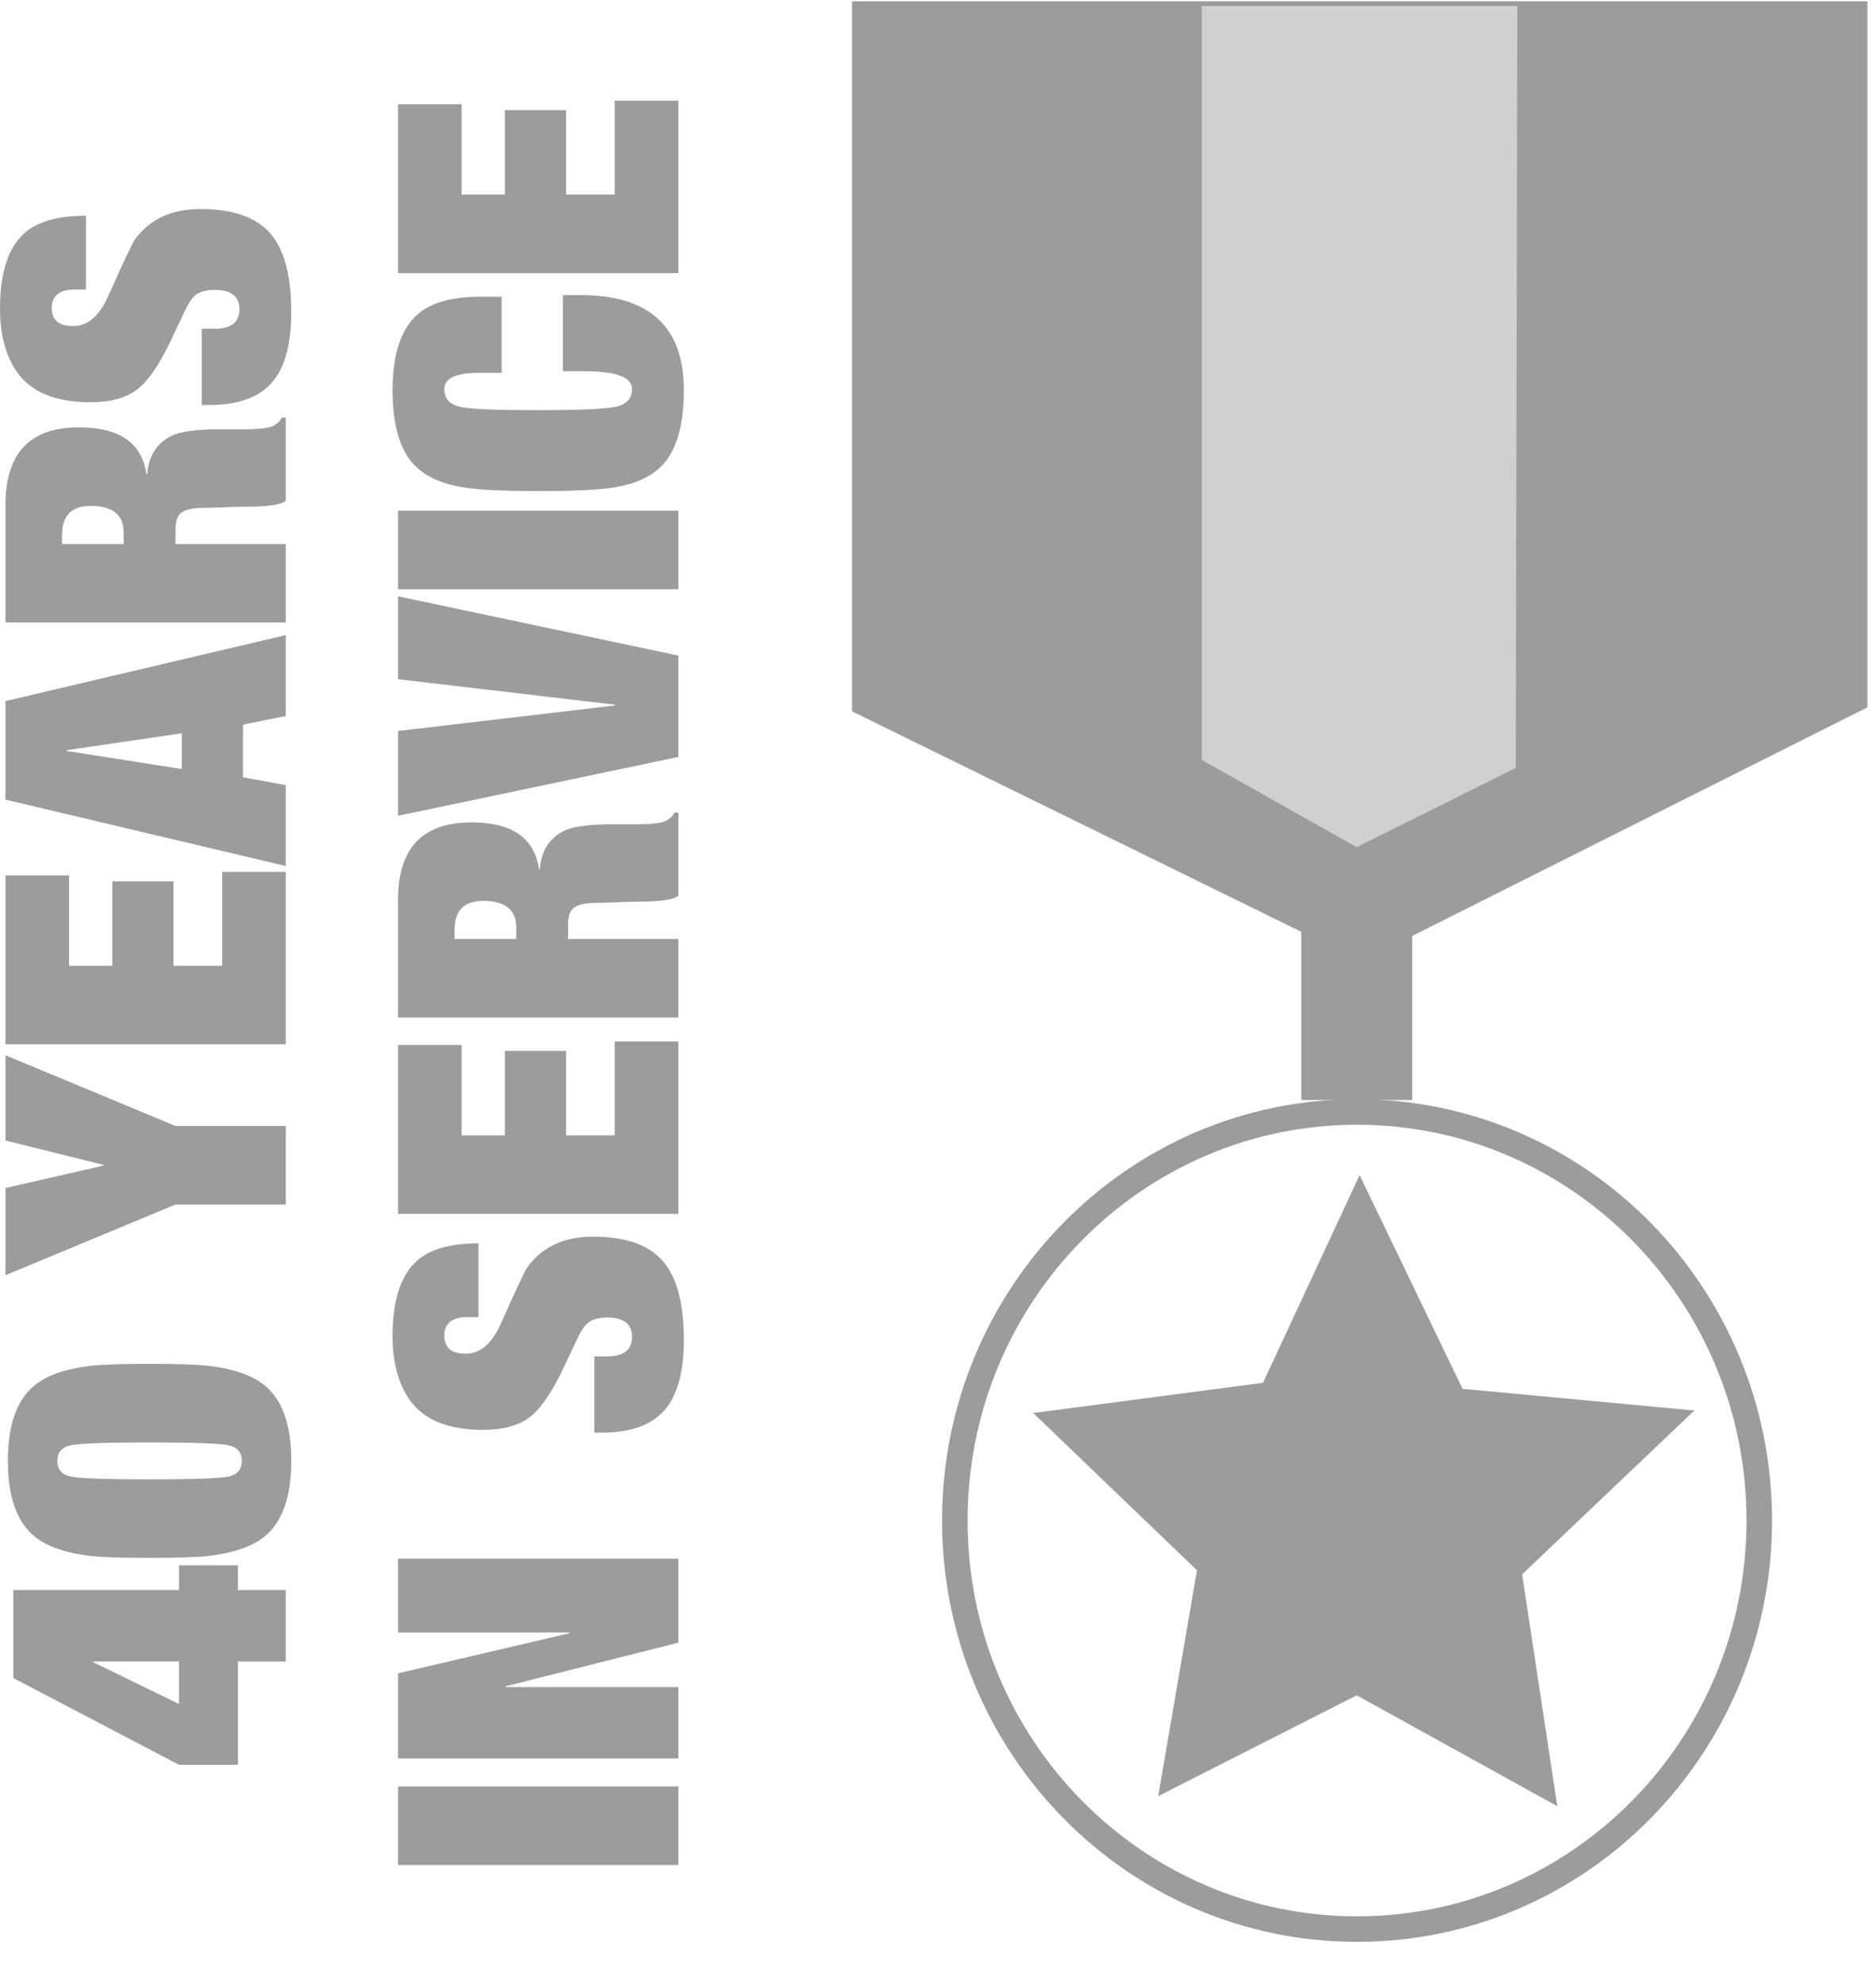 <svg xmlns="http://www.w3.org/2000/svg" fill-rule="evenodd" viewBox="0 0 140 148" clip-rule="evenodd"><path fill="#9E9C9B" fill-rule="nonzero" d="M63.588.096h75.77V52.77L101.606 71.72l-38.017-18.65V.095z"/><path fill="#9E9C9B" fill-rule="nonzero" d="M97.112 65.103h8.273v16.96h-8.273z"/><path fill="none" stroke="#9E9C9B" stroke-width="1.905" d="M101.273 143.912c16.578 0 30.016-13.646 30.016-30.48 0-16.832-13.44-30.477-30.017-30.477-16.58 0-30.017 13.645-30.017 30.478 0 16.833 13.438 30.48 30.017 30.48z"/><path fill="#D2D0CF" fill-rule="nonzero" stroke="#9E9C9B" stroke-width=".181" d="M89.592.362v56.383l11.656 6.556 11.96-5.96.117-56.978H89.592z"/><path fill="#9E9C9B" fill-rule="nonzero" d="M77.107 105.414l12.22 11.732-2.895 16.848 14.816-7.523 14.968 8.274-2.625-17.295 12.852-12.226-17.296-1.615-7.686-15.945-7.205 15.494-17.148 2.254z"/><g fill="#9E9C9B" fill-rule="nonzero"><path d="M13.36 131.657L.994 125.183v-6.56H13.36v-1.845h4.392v1.844h3.574v5.33h-3.574v7.705H13.36zm-6.387-7.644l6.386 3.106v-3.167H6.972v.06zM11.16 107.607c-3.22 0-5.173.07-5.856.205-.684.136-1.025.526-1.025 1.17 0 .648.34 1.038 1.024 1.174.683.136 2.636.205 5.857.205 3.224 0 5.177-.068 5.86-.204.684-.136 1.025-.526 1.025-1.174 0-.644-.34-1.034-1.025-1.17-.683-.136-2.636-.205-5.86-.205zm0 8.61c-2.107 0-3.583-.047-4.423-.144-1.814-.215-3.18-.683-4.1-1.406-1.367-1.073-2.05-2.97-2.05-5.685 0-2.712.683-4.608 2.05-5.68.92-.724 2.286-1.192 4.1-1.407.84-.1 2.316-.148 4.424-.148 2.11 0 3.587.048 4.424.148 1.817.215 3.184.683 4.103 1.406 1.367 1.074 2.05 2.97 2.05 5.682 0 2.716-.683 4.612-2.05 5.685-.92.723-2.286 1.19-4.103 1.406-.837.097-2.313.145-4.423.145zM7.704 86.897L.41 85.083v-6.36L13.097 84h8.23v5.86h-8.23L.41 95.13v-6.503l7.294-1.67v-.06zM21.326 77.905H.41V65.308h4.745v6.737H8.38v-6.298h4.568v6.298h3.634v-7h4.744v12.86zM21.326 53.413l-3.193.644v3.928l3.193.586v6.034L.41 59.654V52.3l20.916-4.922v6.035zm-7.762 1.29l-8.584 1.26v.06l8.584 1.345v-2.664zM4.63 40.584h4.598v-.85c0-1.327-.82-1.993-2.46-1.993-1.425 0-2.14.724-2.14 2.17v.674zm16.696 5.856H.41v-8.786c0-3.85 1.828-5.773 5.477-5.773 3.03 0 4.708 1.166 5.04 3.488h.058c.1-1.288.656-2.217 1.67-2.782.664-.372 1.856-.556 3.573-.556h1.73c1.288 0 2.095-.085 2.416-.25.323-.168.544-.376.66-.63h.292v6.21c-.35.294-1.357.44-3.017.44-.352 0-.875.014-1.568.044-.692.03-1.206.042-1.54.042-.836 0-1.414.14-1.725.412-.254.235-.38.635-.38 1.2v1.086h8.23v5.856zM6.416 21.6h-.85c-1.133 0-1.7.457-1.7 1.377 0 .898.527 1.348 1.583 1.348 1.093 0 1.97-.753 2.635-2.255 1.134-2.54 1.796-3.946 1.993-4.222 1.113-1.502 2.733-2.255 4.862-2.255 2.422 0 4.16.6 5.216 1.802 1.055 1.2 1.58 3.16 1.58 5.875 0 2.343-.45 4.06-1.347 5.155-.957 1.192-2.55 1.787-4.776 1.787h-.556v-5.684h.968c1.23 0 1.844-.487 1.844-1.464 0-.958-.614-1.436-1.844-1.436-.608 0-1.065.118-1.38.35-.214.14-.447.442-.7.91-.294.606-.754 1.573-1.38 2.9-.82 1.643-1.6 2.734-2.343 3.28-.82.627-1.98.94-3.486.94-2.576 0-4.394-.742-5.45-2.227C.43 26.57 0 24.98 0 23.008c0-2.715.635-4.61 1.905-5.685.977-.82 2.48-1.23 4.51-1.23v5.51z"/></g><g fill="#9E9C9B" fill-rule="nonzero"><path d="M29.705 139.13v-5.86h20.918v5.86zM42.477 121.785H29.705v-5.506h20.918v6.267l-12.89 3.253v.058h12.89v5.33H29.705v-6.355l12.772-2.988v-.06zM35.71 98.26h-.85c-1.13 0-1.7.46-1.7 1.38 0 .897.53 1.345 1.585 1.345 1.092 0 1.972-.75 2.637-2.256 1.13-2.538 1.796-3.944 1.99-4.22 1.115-1.502 2.736-2.255 4.865-2.255 2.422 0 4.16.602 5.212 1.803 1.055 1.2 1.584 3.16 1.584 5.875 0 2.343-.45 4.06-1.35 5.155-.957 1.19-2.548 1.787-4.773 1.787h-.555v-5.685h.964c1.23 0 1.847-.486 1.847-1.463 0-.96-.617-1.436-1.848-1.436-.606 0-1.065.12-1.377.35-.214.14-.45.443-.704.912-.294.604-.75 1.572-1.377 2.9-.82 1.638-1.603 2.733-2.343 3.28-.82.626-1.984.937-3.487.937-2.58 0-4.393-.74-5.448-2.226-.86-1.213-1.288-2.803-1.288-4.778 0-2.712.635-4.608 1.9-5.68.978-.82 2.484-1.232 4.513-1.232v5.506zM50.623 90.556H29.705V77.96h4.747v6.74h3.223v-6.302h4.57v6.3h3.63v-7.002h4.748v12.86zM33.923 70.05h4.602v-.85c0-1.328-.823-1.993-2.46-1.993-1.43 0-2.142.723-2.142 2.168v.674zm16.7 5.86H29.705v-8.79c0-3.847 1.826-5.77 5.48-5.77 3.025 0 4.707 1.16 5.036 3.487h.062c.096-1.292.653-2.217 1.67-2.785.664-.37 1.855-.557 3.573-.557h1.73c1.287 0 2.092-.08 2.415-.248.324-.166.54-.378.66-.628h.293v6.206c-.35.293-1.358.442-3.018.442-.35 0-.874.015-1.566.042-.697.03-1.208.045-1.54.045-.84 0-1.415.136-1.73.412-.254.232-.38.63-.38 1.2v1.082h8.233v5.86zM45.875 52.57l-16.17-1.902v-6.184l20.918 4.424v7.56L29.705 60.86v-6.328l16.17-1.902v-.06zM29.705 43.958v-5.86h20.918v5.86zM37.44 27.815h-1.7c-1.717 0-2.58.402-2.58 1.203 0 .74.42 1.19 1.262 1.345.722.158 2.636.236 5.742.236 3.105 0 5.05-.088 5.83-.264.78-.178 1.173-.617 1.173-1.318 0-.88-1.183-1.318-3.547-1.318h-1.612v-5.685h1.32c5.136 0 7.706 2.365 7.706 7.09 0 2.383-.45 4.15-1.35 5.3-.78 1-2.022 1.643-3.72 1.936-1.074.195-3.006.295-5.8.295-2.716 0-4.608-.1-5.685-.294-1.736-.292-3.006-.936-3.808-1.934-.92-1.152-1.375-2.918-1.375-5.3 0-2.812.692-4.757 2.077-5.83.998-.762 2.51-1.143 4.54-1.143h1.525v5.682zM50.623 20.373H29.705V7.777h4.747v6.74h3.223v-6.3h4.57v6.3h3.63V7.512h4.748v12.86z"/></g></svg>